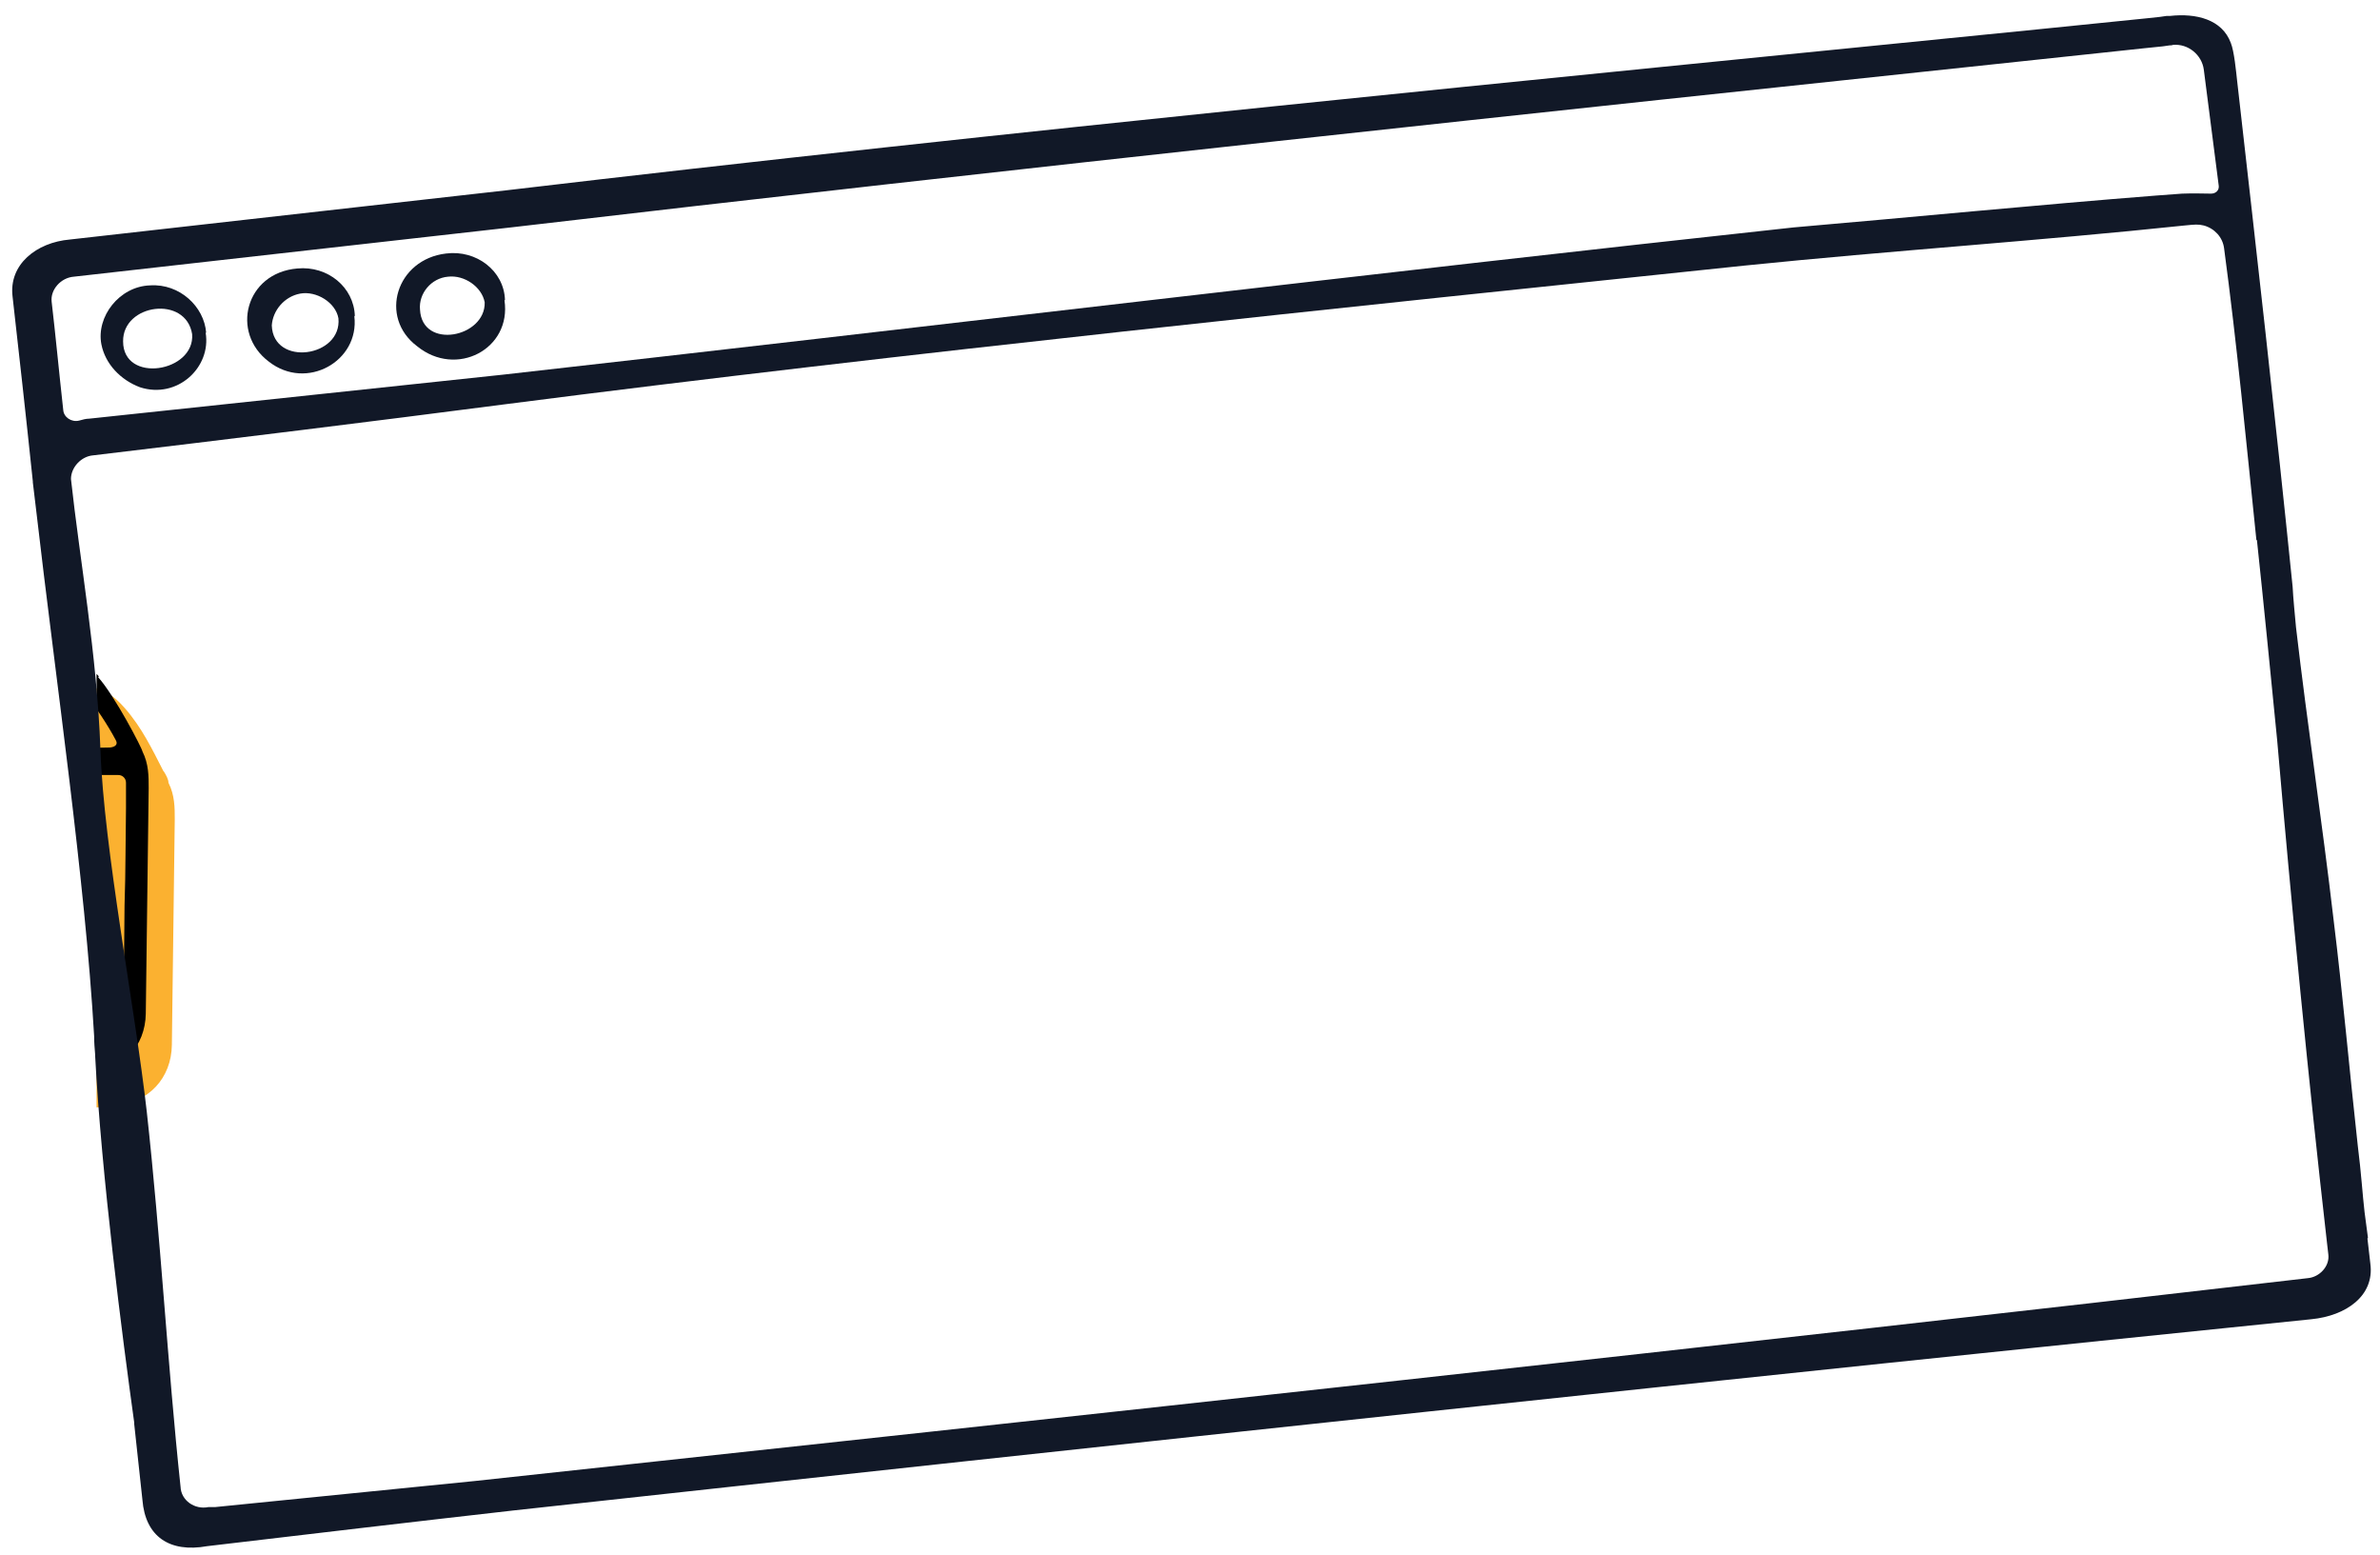 <?xml version="1.0" encoding="UTF-8"?>
<svg xmlns="http://www.w3.org/2000/svg" version="1.1" viewBox="0 0 493 322">

  <!-- Styles -->
  <defs>
    <style>
      .st0 { fill:#fbb130; }
      .st1 { fill:#00ceb3; }
      .st2 { fill:#111827; }
    </style>
  </defs>
  <defs>
    <clipPath id="clip-fenetre" clipPathUnits="userSpaceOnUse">
      <rect x="20" y="110" width="457" height="120" rx="0" ry="0" />
    </clipPath>
  </defs>


  <!-- BOX : animée gauche -> milieu (pause) -> droite -->
  <g clip-path="url(#clip-fenetre)">
    <g id="Box" transform="translate(-260,0)">
      <path class="st0" d="M293.9,159.8c-2.3-4.5-4.5-9.1-8-13.1-2.5-2.9-5-4.4-8.1-4.5-.7,0-1.6-.2-2.4-.2-1.3-.2-2.8-.3-4.2-.3h-1.2c-10.4,0-21.2-.1-31.8-.1s-6.4.2-9.5.4c-1.6.2-3.3.2-4.9.3-4.1.2-7,1.8-9.2,4.7-2.4,3.3-4.9,6.6-7.3,10-1.3,1.9-2.8,3.8-4.1,5.6-1,1.3-1.8,2.9-1.3,5.2.1.8.2,1.6.1,2.5v6c0,3.2-.1,6.5,0,9.7,0,3.4.2,6.8.2,10.1,0,3.3.2,6.8.2,10.2,0,1.7,0,3.5-.1,5.2,0,1.8-.2,3.6-.2,5.4,0,3,1,10.2,9.2,11.1.4,0,.7.1,1,.1.4.2,1,.2,1.5.2,10.2.4,18.9,1.1,30.7,1.3,11.8.3,32.6-.2,32.6-.2,2.2,0,4.4-.1,6.8-.4,6.9-.7,11.6-5.7,11.7-12.6.2-15.3.4-31.1.6-46.7,0-2.5,0-5-1.3-7.6,0-.7-.5-1.6-1-2.4h-.2Z" />
      <path d="M280.5,140.1c-2.5-2.9-5-4.4-8.1-4.5-.7,0-1.6-.1-2.4-.2-1.3-.1-2.8-.3-4.2-.3h-1.2c-10.4,0-21.2-.2-31.8-.2s-6.4.2-9.5.4c-1.6.1-3.3.2-4.9.3-4.1.1-7,1.8-9.2,4.7-2.4,3.3-4.9,6.6-7.3,10-1.3,1.9-2.8,3.8-4.1,5.6-1,1.3-1.9,2.9-1.3,5.2.1.8.2,1.6.1,2.5v6c0,3.2-.1,6.5,0,9.7,0,3.4.1,6.8.2,10.1,0,3.3.1,6.8.2,10.2,0,1.7,0,3.5-.2,5.2,0,1.8-.1,3.6-.1,5.4,0,3,1,10.2,9.2,11.1.4,0,.7.2,1,.2.4.1,1,.1,1.5.2,10.2.4,20.5,1,30.7,1.3,0,0,3.7.3,7.4.4.2,0,25.2-.6,25.2-.6,2.2,0,4.4-.2,6.8-.4,6.9-.7,11.6-5.7,11.7-12.5.2-15.4.4-31.1.6-46.7,0-2.5,0-5-1.3-7.6,0-.5-5.7-11.5-9.2-15.4h0ZM252.9,196.4l-16.9.7-1.9-35.8c0-.5.4-1,.9-1h15.9c1.1,0,2,.9,2,2v34.1ZM200.7,171c0-1.6.1-3.2.1-4.6v-4.5c0-.4.4-.8.8-.8l28.4-.7h0c0,.3.1.4.1.6.2,3.2.2,6.4.3,9.6.1,6.1.4,12.4.6,18.5.2,3.2.4,6.5.7,9.7v1c.2,1.9,1.2,2.7,3.3,2.7,1.2,0,2.3-.1,3.5-.1,1,0,2-.2,2.9-.2,2.7-.1,5.5-.1,8.1-.3,1.5,0,3-.1,4.4-.1,2.5,0,3.6-1.1,3.8-3.6.2-2.3.4-4.6.4-6.8,0-7.1-.2-14.3-.2-21.3v-9.6h26.6c.9,0,1.6.7,1.6,1.6v5.2c0,3.2-.1,6.4-.1,9.6s-.1,7-.2,10.6c0,3.7-.1,7.4-.1,11.1s-.1,7.4-.1,11.1c-.1,5.5-2.8,7.6-8.1,8-6,.4-12,.7-17.8.7-13.8,0-28.1-.2-42.4-.4-3.7-.2-7.4-.5-11-1.1-3.2-.4-4.5-.7-5.1-4-.2-1.6-.3-3.3-.3-5v-4.6c-.2-7.7-.3-15.5-.4-23.3,0-3,0-5.8.2-8.6h0ZM206.6,151.9c2.5-3.2,5.2-6.5,7.7-9.7,1.2-1.6,2.9-1.9,4.3-2,4.1-.3,8.7-.7,13.1-.9,5.8-.3,11.5-.4,17.1-.4s14.6.2,21.6.7c1.4,0,2.9.4,4.1,1.1,1.3.7,2.3,1.6,3.2,2.9,2.2,3,4.5,6.3,6.3,9.7.5.9-.2,1.4-1.2,1.5l-76.9,1.4h-1.7c-.6,0-.9,0-.5-.5.9-1.1,2.2-2.7,2.9-3.7h0Z" />
      <!-- Animation de translation avec pause au milieu -->
      <animateTransform attributeName="transform" type="translate"
        values="-300,0; 0,0; 0,0; 300,0"
        keyTimes="0; 0.50; 0.75; 1"
        dur="6s"
        repeatCount="indefinite"
        calcMode="spline"
        keySplines="0.42 0 0.58 1; 0 0 1 1; 0.42 0 0.58 1" />
    </g>
  </g>


  <!-- FENETRE : fixe (aucune animation) -->
  <g id="Fenetre">
    <path class="st2" d="M490.5,256.3l-.7-5.3c-.4-3.4-.7-8.2-1.4-13.7h0c-1.7-15.3-3.2-32.2-5-46.7-2.4-20.6-5.4-40.1-7.8-60.7-.2-2.2-.6-6.2-.7-8.4-3.6-35.4-7.5-69.6-11.5-104.8-.2-1.8-.6-6.1-1.3-7.8-1.8-4.9-7.2-6.2-12.6-5.6h-.7c0,0-1.4.2-1.4.2l-2.8.3-22.7,2.3c-102.8,10.3-214.6,21.2-316.9,33.3L14.5,49.6c-7,.6-12.7,5.2-11.9,11.8,1.2,10.6,2.8,24.9,4.2,38.3,0,0,0,.1,0,.2.2,1.6.4,3.3.6,5,4.3,37.2,10.2,76.9,12.1,109.7h0c0,1.3.1,2.5.2,3.7,0,0,0,.1,0,.2h0c1.3,25,5.7,58.8,8.1,76.1v.3c.5,4.7,1.2,11,1.7,15.7.6,7.6,5.6,11,13.4,9.6,20.3-2.4,43.2-5.1,63.5-7.4,120.6-13.2,259.4-28.1,372.4-39.6,7.1-.7,13.1-4.8,12.2-11.5l-.6-5.2h0ZM467.5,111.8c1.3,12.1,3,29.4,4.2,41.5,3,34.6,6.4,69.7,10.3,103.9l.3,2.6c.3,2.4-1.8,4.7-4.3,4.9-115.3,13.4-257.2,28.8-379.6,42-17.9,1.8-35.8,3.6-53.8,5.4h-1.4c-2.9.6-5.7-1.4-5.8-4.2-2.7-25.3-4.1-51.5-7-77.7-2.4-21.4-8.9-54.4-9.6-75-.7-19.6-4.3-39.4-6.1-56,0-2.4,2.1-4.7,4.6-4.9,28.5-3.4,57-6.9,85.5-10.6,81.5-10.5,174.4-20.1,256.6-28.7,30.3-3.1,60.8-5.1,91.1-8.3,2.1-.2,2.8-.3,4,0,2.2.6,3.9,2.4,4.2,4.7,2.7,20.1,4.6,40.3,6.7,60.5h0ZM458.1,40.1c-1,0-4-.1-6.1,0l-5.4.4c-24.3,1.9-50.7,4.5-75.1,6.6-85.8,9.3-182,20.9-267.4,30.5l-85.6,9.1c-.7,0-1.4.2-2.1.4-1.6.4-3.2-.7-3.3-2.2-.9-8.1-1.6-15.6-2.4-22.4-.3-2.5,1.9-5,4.6-5.2l90.5-10.2c102.4-12,213.9-23.9,316.7-34.8,1.2-.1,25.1-2.7,25.5-2.7l1.4-.2c.2,0,.5,0,.7-.1,3.2-.3,6,2.1,6.4,5.1,1,7.8,2.5,19.4,3.1,24.1.1.9-.6,1.6-1.6,1.6h0Z" />
    <path class="st2" d="M42.6,68.9c1.2,7.2-5.9,13.8-13.6,11.3-4-1.5-7.2-4.8-8-8.9-1.1-5.7,3.7-12,10.1-12.2,6.1-.4,11.2,4.4,11.6,9.8h0ZM39.8,69.2c-1.3-8.1-14.4-6.3-14.3,1.5,0,8.8,14.9,6.4,14.3-1.5Z" />
    <path class="st2" d="M73.4,65.5c1.1,9.3-9.9,15.5-17.7,9.4-8-6-4.9-18.4,5.9-19.3,6.3-.6,11.7,3.9,11.9,9.8ZM70.1,65.9c-.6-3.3-4.6-5.7-7.9-5.1-3.3.6-5.7,3.5-5.9,6.6.3,8.6,14.6,6.6,13.8-1.5h0Z" />
    <path class="st2" d="M104.5,62.2c1.5,10.1-10,16.1-18.1,9.5-8-6-4.3-18,6-19.2,6.3-.8,12,3.6,12.2,9.6ZM100.4,62.6c-.6-3.2-4.2-5.7-7.6-5.3-3.5.3-6.1,3.5-5.8,6.8.4,8.4,13.6,5.8,13.4-1.5Z" />
  </g>


  <!-- CHECK : apparaît au milieu, puis disparaît -->
  <g id="check" opacity="0">
    <path class="st1" d="M313.8,135.3c26.5,0,47.9-21,47.9-46.9s-21.5-46.9-47.9-46.9-47.9,21-47.9,46.9,21.5,46.9,47.9,46.9Z" />
    <path d="M342.4,51.5c.2-.2.4-.5.5-.7.1-.3.2-.6.2-.9s0-.6-.2-.9c-.1-.3-.3-.5-.5-.7-.2-.2-.5-.4-.7-.6-1.8-1.6-3.7-3.2-5.7-4.6-15-10.7-30.6-10.7-46.3-5.1-14.2,5.1-23.4,15.4-27.2,30.4-4.2,16.8-.5,31.7,11,44.1.3.3.6.6.9,1,6.2,6.3,14,10.2,20.1,12.8,2.6,1.2,16.1,2.6,19.8,2,21.7-3.3,36-15.7,41-36.3.9-4.1,1.4-8.2,1.4-12.4,0-4.4-.7-8.7-2.2-12.9-.1-.3-.3-.6-.5-.8-.2-.2-.5-.4-.8-.5-.3-.1-.6-.2-.9-.1-.3,0-.6.1-.9.3h0c-.4.3-.8.7-1,1.2-.2.5-.2,1,0,1.5,1.3,3.6,1.9,7.3,1.9,11.1,0,4.5-.7,9-1.8,13.4-3.4,12.6-11.6,21.8-25.1,28.1-13.7,6.6-33.3,0-38.5-3.6-5.8-4-10.8-8.9-14.9-14.6-6.4-9.2-7.9-22.4-4.4-34.5,1.6-5.6,4.4-10.7,8.3-15.1,3.8-4.3,8.6-7.8,13.9-10,13.8-5.8,27.7-6.8,41.2,1.9,1.8,1.2,6.4,4.8,8.8,6.7.4.3.9.5,1.4.5.5,0,1-.2,1.4-.5h0Z" />
    <path d="M303.3,94.6c.9-.9,1.4-1.3,1.9-1.8,14.9-15.7,31.2-29.9,47.7-44,.6-.5,1.3-1.2,2-1.4.9-.2,2.3,0,2.7.5.3.4.4.8.5,1.2,0,.4,0,.9-.2,1.3-.4,1-1.3,1.9-2.2,2.7-5.1,4.6-10.3,9-15.3,13.7-10.5,9.8-20.9,19.6-31.2,29.5-4.5,4.3-6.3,4.5-10.4-.1-2.7-3.1-11-13.3-13.5-16.6-.4-.5-.7-1-1-1.6-.6-1-.9-2.2.2-2.9,1.3-.9,2.2,0,2.9,1,.8,1,1.4,2,2.2,3,2.5,2.9,11,12.6,13.7,15.6Z" />

    <!-- Apparition / disparition synchronisées avec la pause de la box -->
    <animate attributeName="opacity"
      values="0; 0; 1; 1; 0; 0"
      keyTimes="0; 0.44; 0.50; 0.75; 0.81; 1"
      dur="6s"
      repeatCount="indefinite" />
  </g>

</svg>
